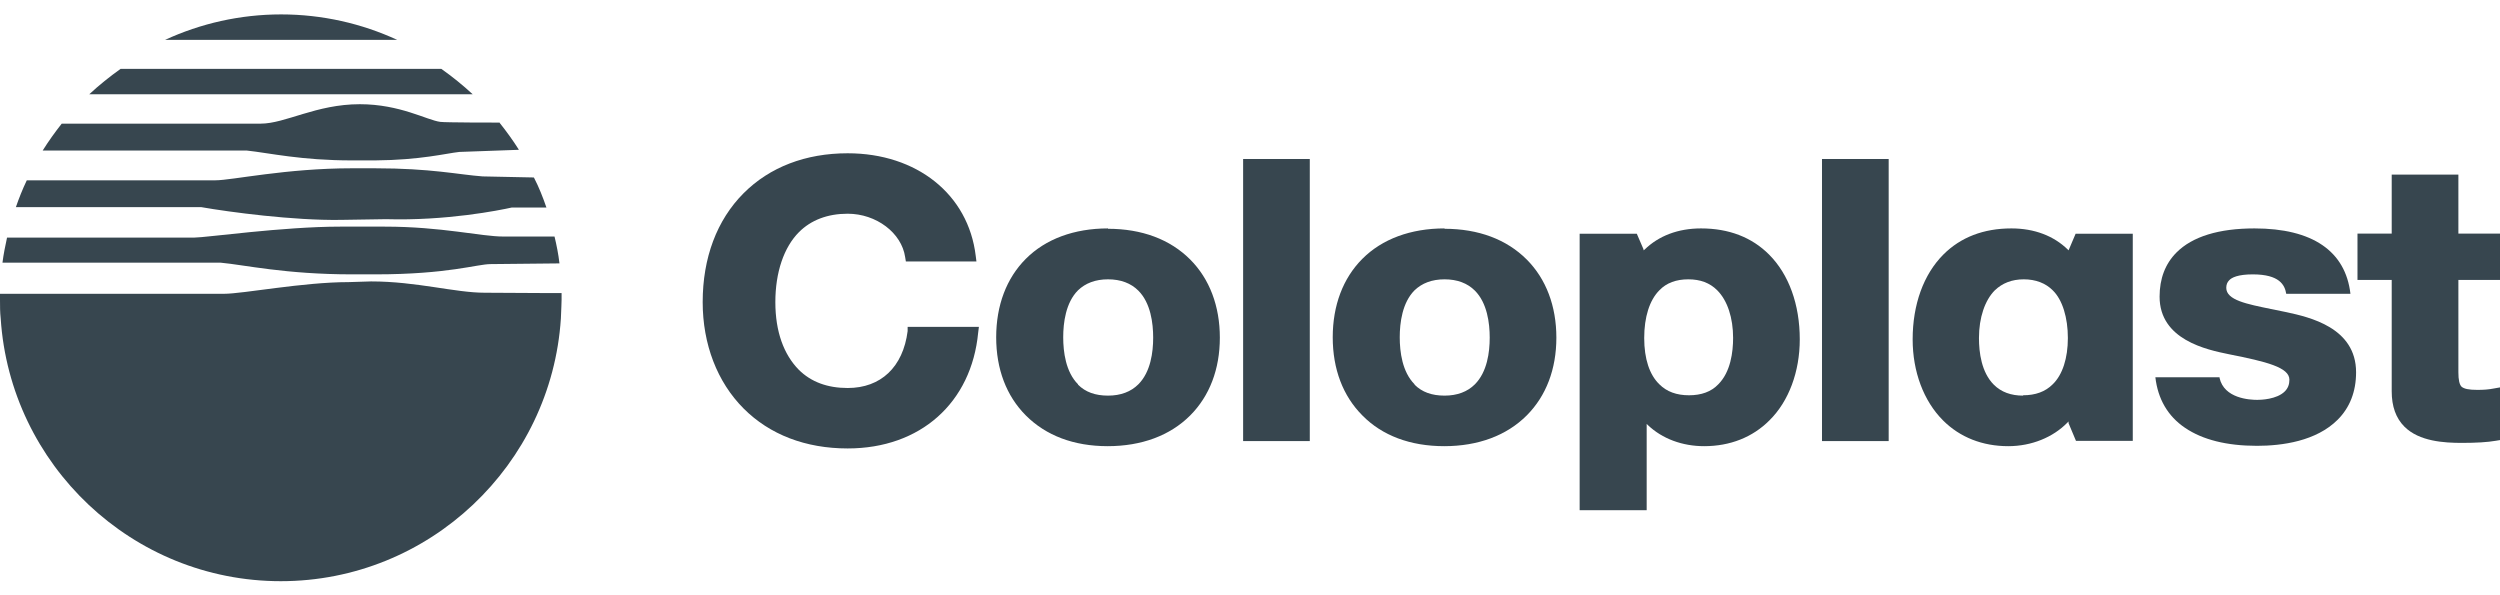 <svg width="164" height="39" viewBox="0 0 164 39" fill="none" xmlns="http://www.w3.org/2000/svg">
<path d="M36.84 19.226H35.938L31.796 19.203C29.852 19.203 27.329 18.461 24.344 18.461L22.863 18.507C19.878 18.507 15.944 19.273 14.694 19.273H0C0 19.412 0 19.528 0 19.667C0 20.084 0 20.479 0.046 20.896C0.671 30.496 8.678 38.126 18.42 38.126C28.163 38.126 36.169 30.496 36.794 20.896C36.817 20.502 36.84 19.667 36.84 19.667C36.84 19.528 36.84 19.389 36.84 19.226Z" fill="#37464F"/>
<path d="M36.354 15.517H33.022C31.541 15.517 28.995 14.867 25.246 14.867H22.308C18.582 14.867 13.491 15.586 12.75 15.586H0.462C0.347 16.119 0.231 16.676 0.162 17.233H14.486C16.013 17.372 18.721 17.998 23.094 17.998H24.622C29.412 17.998 31.286 17.325 32.189 17.325L36.701 17.279C36.632 16.676 36.516 16.096 36.377 15.517H36.354Z" fill="#37464F"/>
<path d="M32.745 8.042C32.421 8.042 29.204 8.042 28.88 7.995C28.001 7.879 26.242 6.836 23.604 6.836C20.735 6.836 18.721 8.111 17.101 8.111H4.05C3.61 8.668 3.194 9.248 2.8 9.874H16.176C17.68 10.036 19.739 10.523 23.095 10.523H24.599C27.584 10.5 29.273 10.059 30.13 9.967L34.041 9.827C33.647 9.201 33.208 8.598 32.745 8.019V8.042Z" fill="#37464F"/>
<path d="M35.012 11.642L31.657 11.572C30.083 11.457 28.301 11.039 24.575 11.039H23.094C18.767 11.039 15.203 11.828 14.139 11.828H1.758C1.481 12.407 1.249 12.987 1.041 13.59H13.213C15.064 13.915 19.253 14.471 22.331 14.425L25.316 14.378C29.273 14.494 32.744 13.799 33.577 13.613H35.845C35.614 12.941 35.359 12.291 35.035 11.665L35.012 11.642Z" fill="#37464F"/>
<path d="M28.926 4.516H7.914C7.197 5.026 6.502 5.582 5.854 6.185H31.009C30.361 5.582 29.666 5.026 28.949 4.516H28.926Z" fill="#37464F"/>
<path d="M26.056 2.615C23.742 1.548 21.151 0.945 18.443 0.945C15.736 0.945 13.144 1.548 10.83 2.615H26.079H26.056Z" fill="#37464F"/>
<path d="M64.216 21.441L64.169 21.812C63.73 26.427 60.374 29.418 55.607 29.418C52.853 29.418 50.493 28.514 48.781 26.798C47.045 25.058 46.096 22.577 46.096 19.818C46.096 16.919 47.022 14.438 48.781 12.675C50.493 10.959 52.853 10.055 55.607 10.055C60.143 10.055 63.521 12.745 64.007 16.78L64.054 17.151H59.425L59.379 16.872C59.148 15.272 57.481 14.02 55.607 14.02C54.288 14.02 53.2 14.438 52.414 15.226C51.419 16.223 50.863 17.87 50.863 19.818C50.863 21.765 51.419 23.25 52.391 24.247C53.2 25.058 54.288 25.453 55.607 25.453C57.782 25.453 59.24 24.084 59.541 21.719V21.441H64.192H64.216Z" fill="#37464F"/>
<path d="M72.686 15.008C74.907 15.008 76.759 15.703 78.078 17.025C79.35 18.3 80.022 20.086 80.022 22.15C80.022 24.214 79.35 25.976 78.078 27.252C76.759 28.574 74.884 29.269 72.663 29.269C70.441 29.269 68.613 28.574 67.294 27.252C66.021 25.976 65.35 24.214 65.35 22.127C65.35 20.04 66.021 18.254 67.294 16.979C68.59 15.68 70.464 14.984 72.686 14.984V15.008ZM70.719 25.234C71.205 25.721 71.853 25.953 72.686 25.953C73.519 25.953 74.19 25.698 74.676 25.211C75.486 24.399 75.648 23.101 75.648 22.15C75.648 21.199 75.486 19.877 74.676 19.066C74.19 18.579 73.519 18.324 72.686 18.324C71.853 18.324 71.205 18.579 70.719 19.043C69.909 19.854 69.747 21.176 69.747 22.127C69.747 23.078 69.909 24.399 70.719 25.211V25.234Z" fill="#37464F"/>
<path d="M94.762 15.008C96.984 15.008 98.835 15.703 100.154 17.025C101.427 18.3 102.098 20.086 102.098 22.15C102.098 24.214 101.427 25.976 100.154 27.252C98.835 28.574 96.961 29.269 94.739 29.269C92.518 29.269 90.666 28.574 89.371 27.252C88.098 25.976 87.427 24.214 87.427 22.127C87.427 20.04 88.098 18.254 89.371 16.979C90.666 15.68 92.541 14.984 94.762 14.984V15.008ZM92.796 25.234C93.281 25.721 93.929 25.953 94.762 25.953C95.596 25.953 96.267 25.698 96.753 25.211C97.562 24.399 97.725 23.101 97.725 22.15C97.725 21.199 97.562 19.877 96.753 19.066C96.267 18.579 95.596 18.324 94.762 18.324C93.929 18.324 93.281 18.579 92.796 19.043C91.986 19.854 91.823 21.176 91.823 22.127C91.823 23.078 91.986 24.399 92.796 25.211V25.234Z" fill="#37464F"/>
<path d="M85.922 10.43H81.549V28.935H85.922V10.43Z" fill="#37464F"/>
<path d="M123.897 10.43H119.523V28.935H123.897V10.43Z" fill="#37464F"/>
<path d="M161.27 18.364H164V15.326H161.27V11.453H156.896V15.326H154.651V18.364H156.896V25.669C156.896 26.666 157.174 27.431 157.729 27.988C158.701 28.961 160.344 29.054 161.501 29.054C162.45 29.054 163.19 29.008 163.723 28.915L164 28.869V25.413L163.607 25.483C163.26 25.552 162.936 25.576 162.519 25.576C161.941 25.576 161.64 25.506 161.478 25.367C161.339 25.228 161.27 24.926 161.27 24.416V18.34V18.364Z" fill="#37464F"/>
<path d="M107.999 33.467H103.625V33.142V15.332H107.374L107.814 16.353V16.422L107.883 16.376C108.809 15.471 110.082 14.984 111.586 14.984C113.414 14.984 114.918 15.564 116.052 16.7C117.348 17.999 118.065 19.97 118.065 22.266C118.065 24.376 117.348 26.324 116.075 27.576C114.965 28.69 113.484 29.269 111.794 29.269C110.36 29.269 109.04 28.782 108.092 27.878L108.022 27.808V33.467H107.999ZM113.692 22.173C113.692 20.851 113.322 19.715 112.65 19.043C112.165 18.556 111.54 18.324 110.753 18.324C109.966 18.324 109.318 18.556 108.855 19.043C108.207 19.692 107.86 20.805 107.86 22.173C107.86 23.541 108.207 24.585 108.855 25.211C109.341 25.698 109.989 25.93 110.799 25.93C111.609 25.93 112.257 25.698 112.72 25.211C113.53 24.399 113.692 23.101 113.692 22.15V22.173Z" fill="#37464F"/>
<path d="M139.887 28.921H136.184L135.698 27.762V27.646L135.629 27.716C134.68 28.689 133.268 29.269 131.741 29.269C130.052 29.269 128.571 28.689 127.46 27.576C126.187 26.301 125.47 24.376 125.47 22.266C125.47 19.97 126.187 17.999 127.483 16.7C128.617 15.564 130.121 14.984 131.949 14.984C133.453 14.984 134.726 15.471 135.652 16.376L135.698 16.422L136.161 15.332H139.91V28.921H139.887ZM132.713 25.93C133.523 25.93 134.171 25.698 134.657 25.211C135.305 24.585 135.652 23.495 135.652 22.173C135.652 20.851 135.305 19.669 134.657 19.043C134.194 18.579 133.546 18.324 132.759 18.324C131.972 18.324 131.348 18.579 130.862 19.043C130.214 19.692 129.82 20.828 129.82 22.173C129.82 23.124 129.982 24.423 130.792 25.234C131.278 25.721 131.926 25.953 132.713 25.953V25.93Z" fill="#37464F"/>
<path d="M145.603 24.794C145.904 26.139 147.57 26.231 148.079 26.231C148.288 26.231 149.352 26.208 149.884 25.675C150.093 25.466 150.185 25.211 150.185 24.91C150.185 24.098 148.681 23.727 146.228 23.24C144.747 22.939 141.669 22.289 141.669 19.46C141.669 18.277 142.04 17.303 142.78 16.561C143.821 15.518 145.557 14.984 147.894 14.984C151.689 14.984 153.865 16.468 154.189 19.274H149.977C149.884 18.695 149.537 17.999 147.779 17.999C146.807 17.999 146.39 18.208 146.228 18.393C146.112 18.509 146.043 18.672 146.043 18.88C146.043 19.692 147.408 19.947 148.982 20.272C149.306 20.341 149.653 20.411 150 20.48C151.481 20.805 154.559 21.477 154.559 24.423C154.559 25.698 154.142 26.742 153.355 27.53C151.944 28.945 149.699 29.246 148.056 29.246C146.089 29.246 144.492 28.852 143.335 28.063C142.202 27.298 141.554 26.162 141.392 24.747H145.603V24.794Z" fill="#37464F"/>
</svg>
